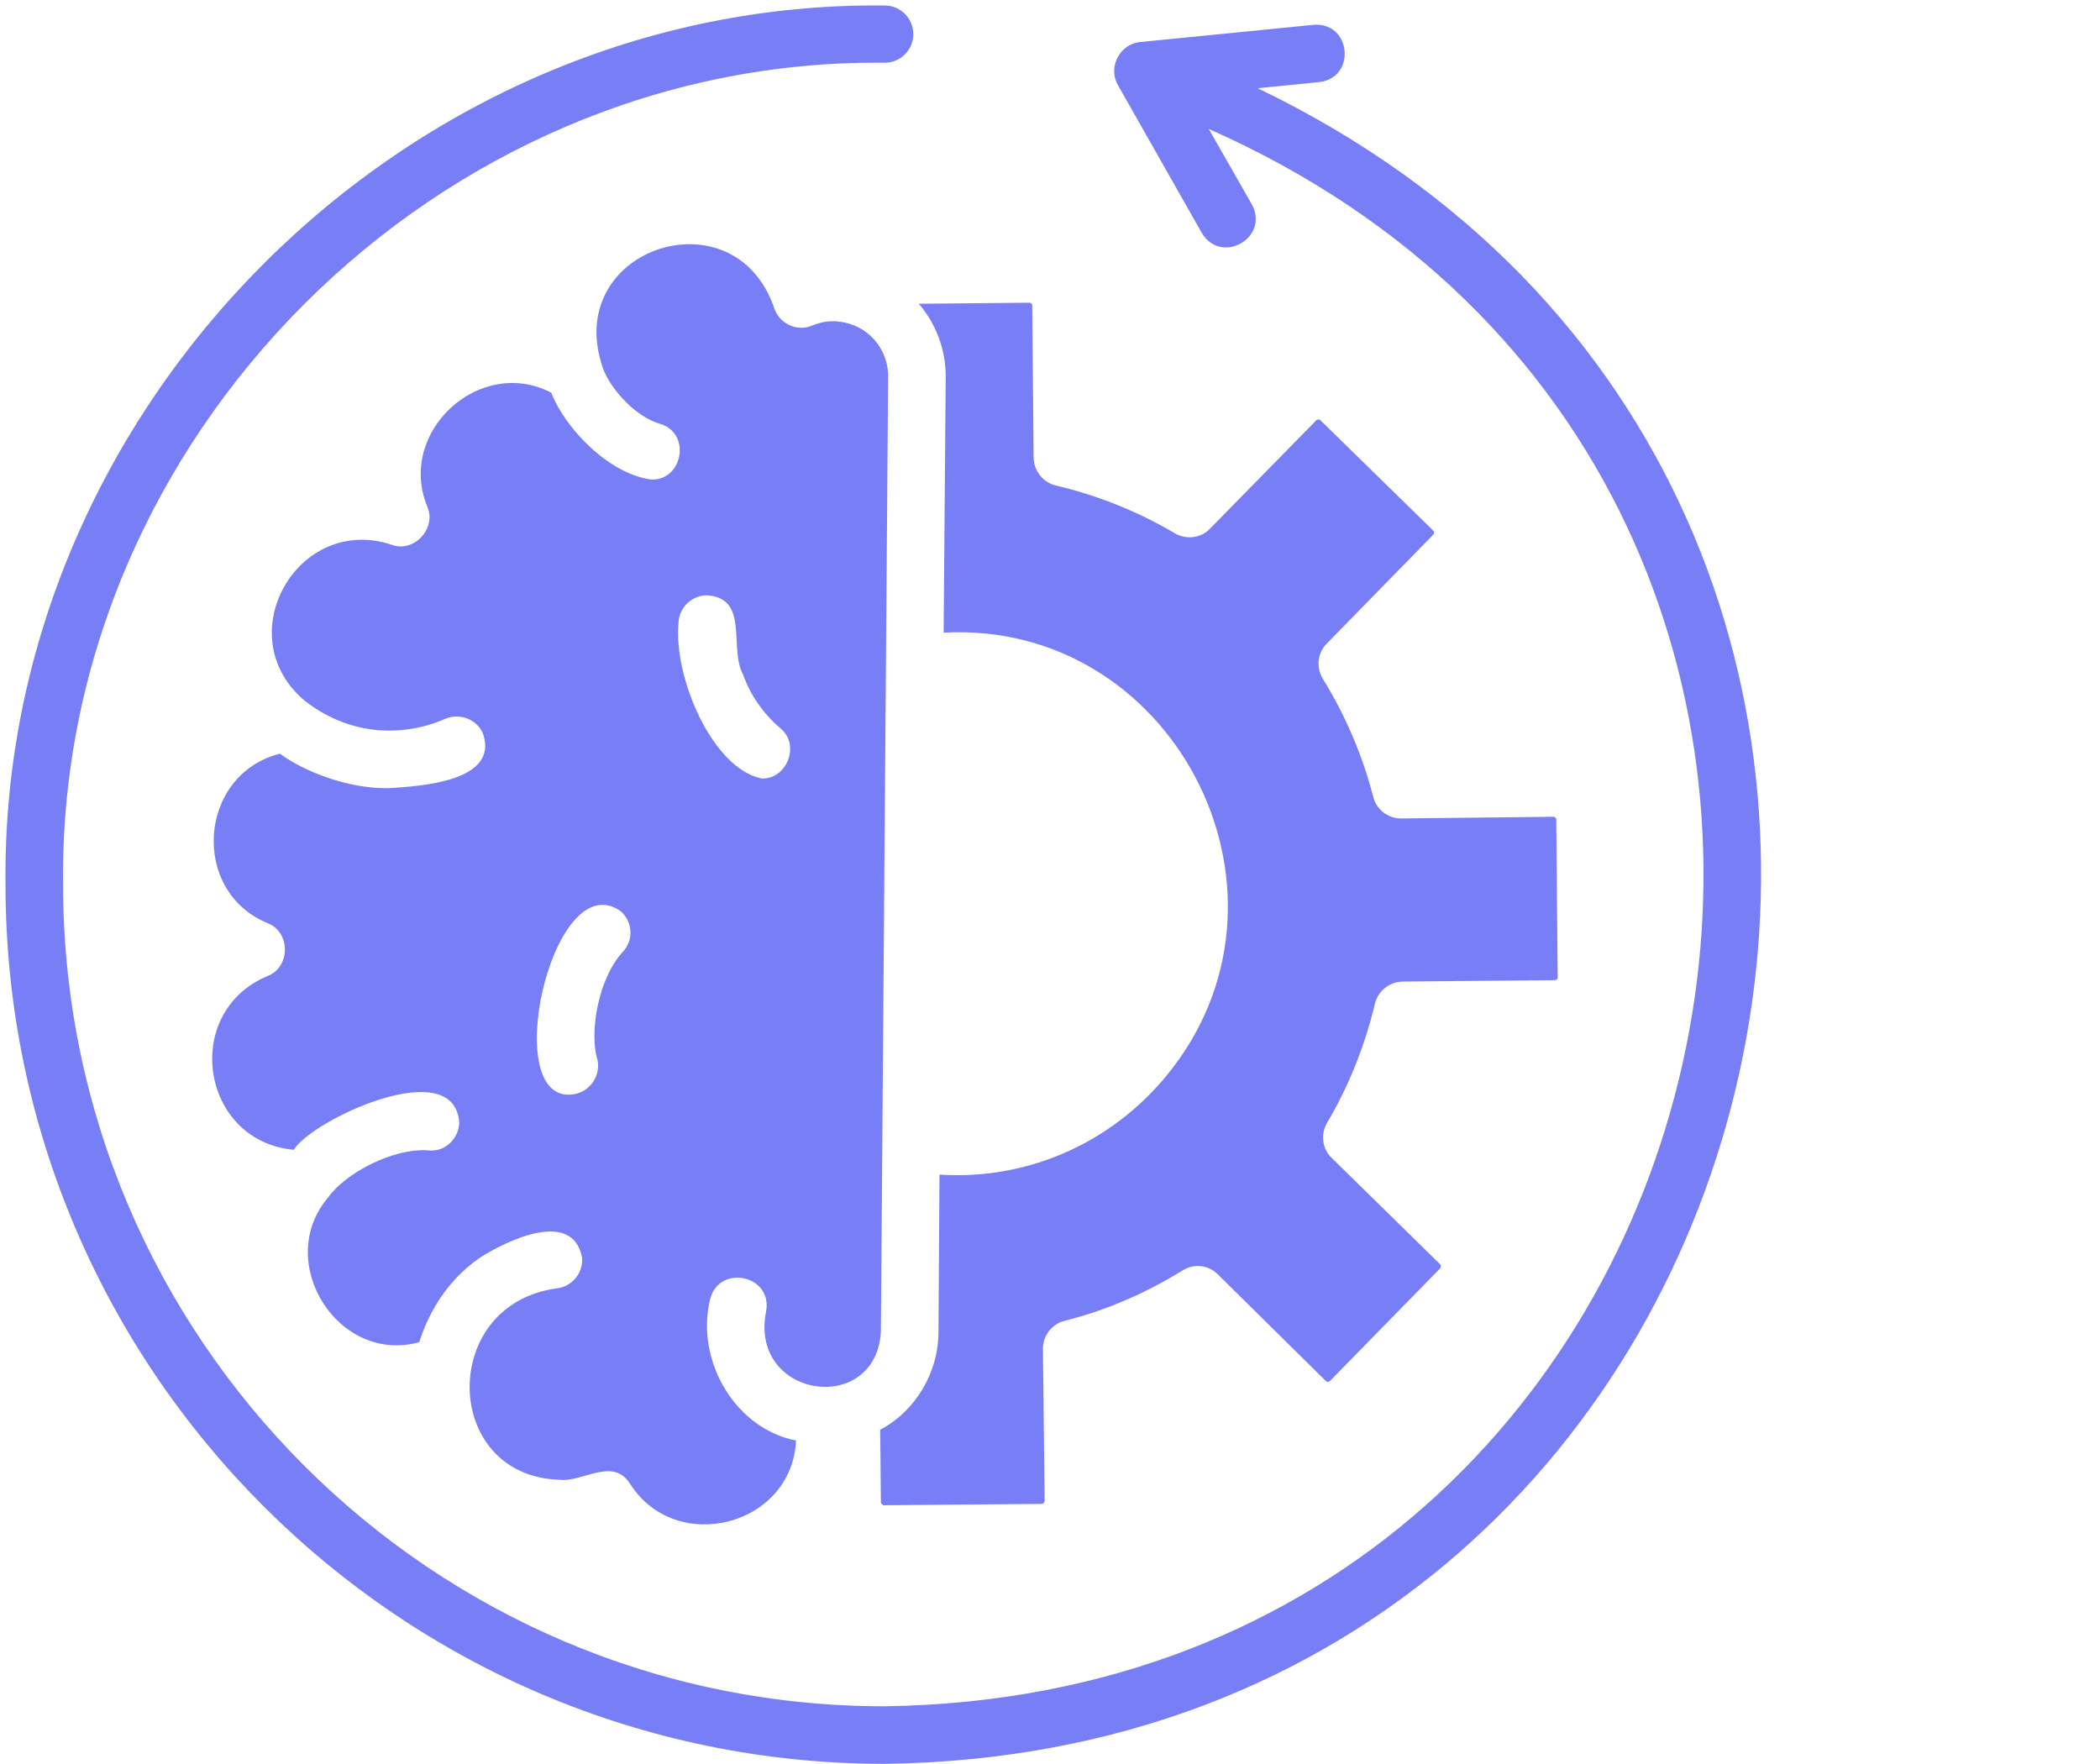 <?xml version="1.0" encoding="UTF-8" standalone="no"?><svg xmlns="http://www.w3.org/2000/svg" xmlns:xlink="http://www.w3.org/1999/xlink" fill="#787ff6" height="511.6" preserveAspectRatio="xMidYMid meet" version="1" viewBox="-0.2 -0.6 609.1 511.6" width="609.1" zoomAndPan="magnify"><g id="change1_1"><path d="M274.1,108.9c0.1-8.1-2.9-15.7-7.8-21.4l32-0.3c0.6,0,0.9,0.3,0.9,0.9l0.4,44.1c0.1,3.8,2.7,7.1,6.4,8 c12.2,2.9,23.8,7.5,34.6,13.9c3.3,1.9,7.5,1.4,10.1-1.3l30.9-31.5c0.3-0.3,0.9-0.3,1.2,0l32.7,32c0.3,0.3,0.3,0.9,0,1.2l-30.9,31.6 c-2.7,2.7-3.1,6.9-1.1,10.2c6.6,10.7,11.5,22.2,14.6,34.2c0.9,3.7,4.3,6.3,8.1,6.3c0,0,44.1-0.5,44.1-0.5c0.6,0,0.9,0.4,0.9,0.9 l0.4,45.6c0.1,0.5-0.4,0.9-0.9,0.9l-44.1,0.4c-3.8,0.1-7.1,2.7-8,6.4c-2.9,12.1-7.5,23.8-13.9,34.6c-1.9,3.3-1.4,7.5,1.3,10.1 l31.5,30.9c0.4,0.3,0.2,1,0,1.2l-31.9,32.6c-0.4,0.4-0.9,0.4-1.3,0L353,369c-2.7-2.7-6.9-3.2-10.2-1.1 c-10.7,6.6-22.2,11.6-34.2,14.6c-3.7,0.9-6.3,4.3-6.3,8.1l0.5,44c0,0.6-0.4,1-0.9,1l-45.7,0.4c-0.4,0-0.9-0.5-0.9-0.9l-0.2-21 c10.3-5.5,16.9-16.6,16.9-28.4l0.3-45.6c26.3,1.7,51.6-9.8,67.9-31.3c39.8-52.6-0.8-129.5-66.7-125.9L274.1,108.9z M364.6,25 l17.9-1.8c10.8-1.3,9.2-17.5-1.7-16.6c0,0-50.3,5-50.4,5c-5.8,0.6-9.3,7.3-6.4,12.4l24.4,43c5.7,9.4,19.7,1.3,14.5-8.3 c0,0-12.5-21.9-12.5-21.9c235.7,104.3,164.7,453.9-94,457.5C125,494.4,18.1,387.4,18.1,256C16.5,126.2,126.9,16.1,256.4,17.6 c4.6,0,8.3-3.7,8.3-8.3S261,1,256.4,1C117.8-0.6-0.2,117.2,1.4,256c0,140.6,114.4,255,255,255C528.8,507.5,608.9,142.4,364.6,25z M222,379.8c2-10.7-13.9-13.9-16.3-3.3c-4.2,18,7.8,37.5,25,40.7c-1.2,24.9-34.9,33.5-48.2,12.5c-5.1-7.8-13.6-0.3-20.5-1.1 c-34-1.1-35-50.8-0.8-55.5c4.6-0.5,7.9-4.6,7.4-9.1c-2.9-14.1-22.1-4.6-29.6,0.2c-10.6,7.3-15.4,17.6-17.6,24.5 c-23.6,6.5-42.2-23.3-26.5-41.9c0-0.1,0.1-0.1,0.1-0.1c4.8-6.9,19-14.6,29.5-13.6c4.5,0.3,8.4-3.5,8.5-8.1 c-1.4-20.2-42.8-0.7-48,7.9c-27-2.5-32.7-39.9-7.6-50.4c6.7-2.6,6.7-12.7,0.1-15.3C54.8,257.9,57.3,224,81,218 c6.7,5,19.7,10.3,31.8,10c9-0.6,31.8-1.9,27.1-15.8c-1.8-4.2-6.8-6.1-11-4.3c-4.2,1.9-11,3.9-19.2,3.3c-10.5-0.8-18.1-5.8-21.7-8.7 H88c-22-18.8-1.8-54.1,25.4-45.1c6.4,2.4,13-4.6,10.4-10.9c-9.1-21.7,15.1-44,35.9-33.2c3.8,10,16.5,23.6,29.1,25.2 c9,0.2,11.5-13.2,2.7-16.1c-7.9-2.1-15.8-11.5-17.3-17.7c-10.2-33.6,38.6-49.3,50.1-16.1c1.4,4.6,6.7,7.2,11.1,5.2 c2.5-1,5.2-1.5,7.9-1.1c8.1,0.9,14.2,7.8,14.1,16c-0.5,70-1.6,205.9-2.1,277C253.8,410.3,217,405,222,379.8z M179.7,263.6 c-20-13.7-35.7,57.7-13,53.1c4.5-1,7.3-5.4,6.4-9.9c-2.5-8,0.3-24,7.6-31.6C183.7,271.7,183.2,266.5,179.7,263.6z M226.1,210.6 c-3.4-2.9-8.1-8-10.8-15.6c-4.1-7.5,1.8-21.8-10-22.9c-4.5-0.3-8.5,3.3-8.7,7.9c-1.5,16,9.9,42.3,24.1,45.2 C228,225.5,232.1,215.4,226.1,210.6z"/></g></svg>
